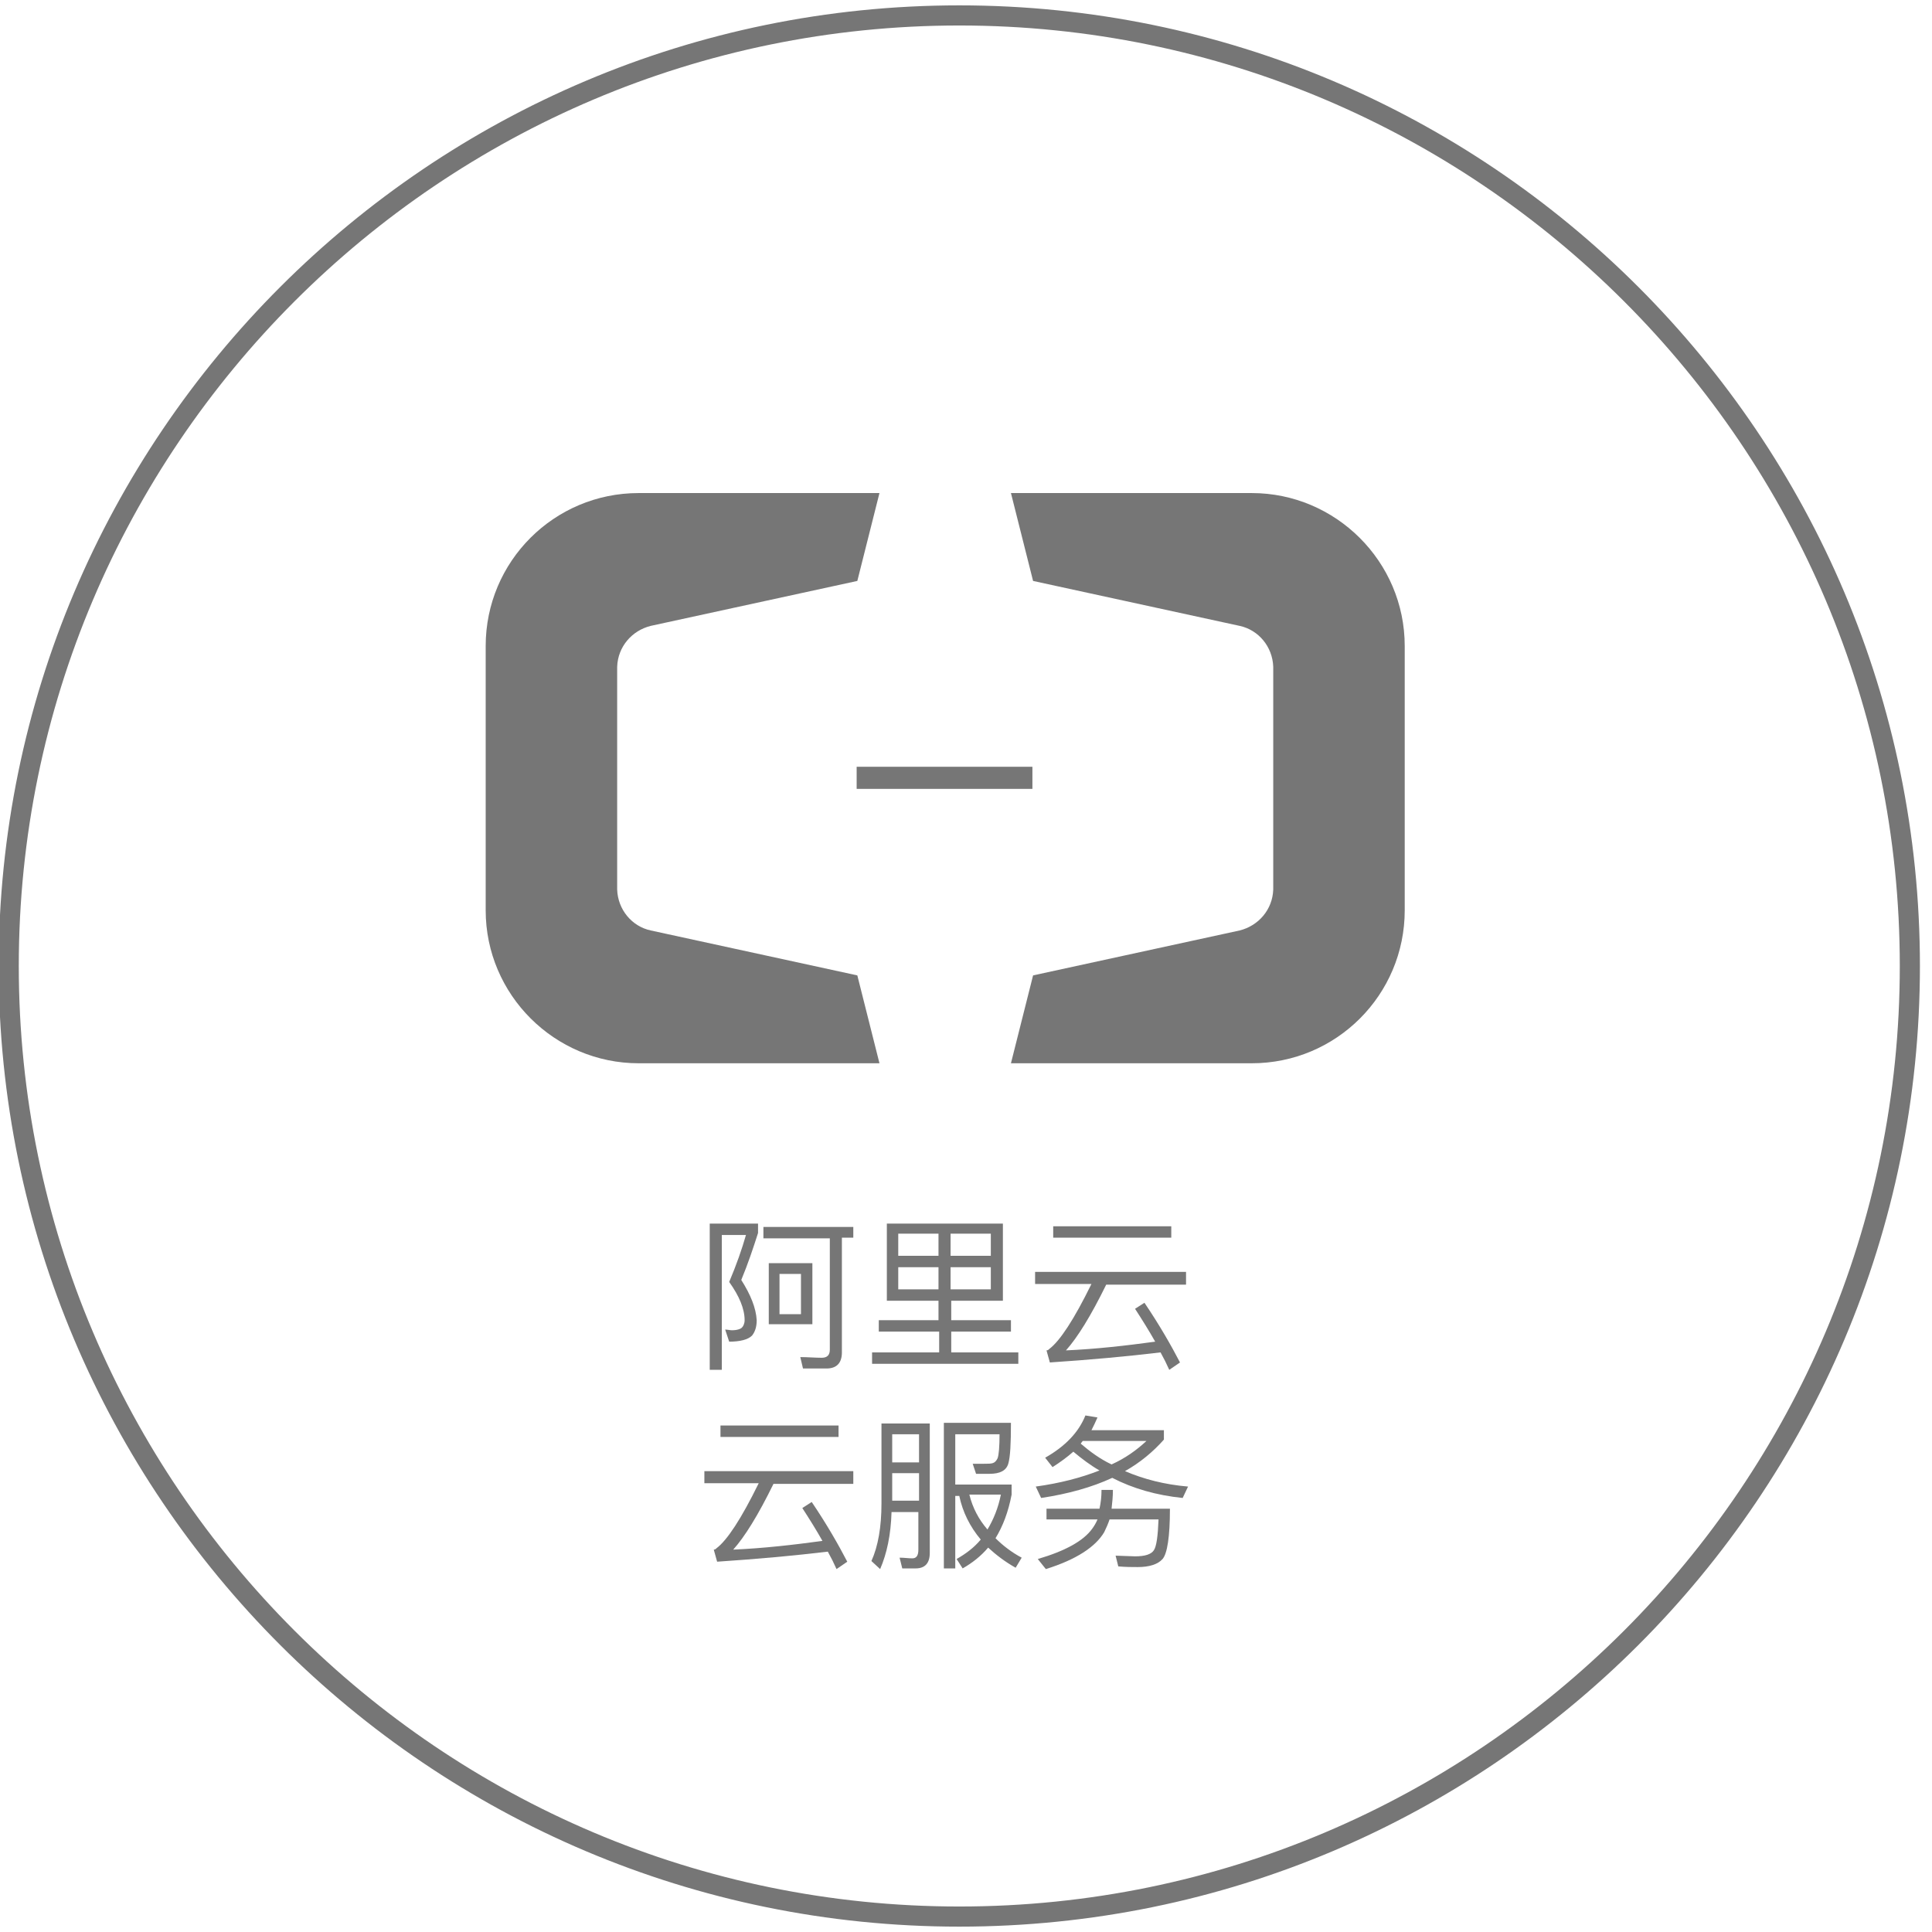 <?xml version="1.0" encoding="utf-8"?>
<!-- Generator: Adobe Illustrator 25.0.1, SVG Export Plug-In . SVG Version: 6.00 Build 0)  -->
<svg version="1.1" id="图层_1" xmlns="http://www.w3.org/2000/svg" xmlns:xlink="http://www.w3.org/1999/xlink" x="0px" y="0px"
	 viewBox="0 0 288 288" style="enable-background:new 0 0 288 288;" xml:space="preserve">
<style type="text/css">
	.st0{fill:#767676;}
	.st1{enable-background:new    ;}
</style>
<path class="st0" d="M143,287.2C64,287.2-0.2,223-0.2,144S64,0.8,143,0.8S286.2,65,286.2,144S222,287.2,143,287.2z M143,3.8
	C65.7,3.8,2.8,66.7,2.8,144S65.7,284.2,143,284.2S283.2,221.3,283.2,144S220.3,3.8,143,3.8z"/>
<path class="st0" d="M209.4,96.3c0-12.6-10.3-22.8-22.8-22.8h-35.9l3.3,13.1l30.8,6.7c2.8,0.6,4.9,3.1,5,6.1c0,0.1,0,33.1,0,33.2
	c-0.1,3-2.2,5.4-5,6.1l-30.8,6.7l-3.3,13.1h35.9c12.6,0,22.8-10.2,22.8-22.8L209.4,96.3L209.4,96.3z M97,138.7
	c-2.8-0.6-4.9-3.1-5-6.1c0-0.1,0-33.1,0-33.2c0.1-3,2.2-5.4,5-6.1l30.8-6.7l3.3-13.1H95.2c-12.6,0-22.8,10.2-22.8,22.8v39.4
	c0,12.6,10.3,22.8,22.8,22.8h35.9l-3.3-13.1L97,138.7L97,138.7z M127.7,114.3h26.2v3.3h-26.2V114.3z"/>
<g class="st1">
	<path class="st0" d="M113,182.4v1.4c-0.7,2.2-1.5,4.6-2.5,7c1.4,2.2,2.2,4.2,2.3,6c0,1.1-0.3,1.8-0.7,2.3c-0.6,0.6-1.8,0.9-3.4,0.9
		l-0.6-1.8c0.4,0,0.7,0.1,1,0.1c0.8,0,1.3-0.2,1.5-0.4c0.2-0.2,0.4-0.6,0.4-1.1c0-1.7-0.8-3.6-2.3-5.7c1.1-2.6,1.9-4.9,2.5-7h-3.6
		v20.1h-1.8v-21.8H113z M127.2,182.8v1.7h-1.7v17.1c0,1.6-0.8,2.4-2.3,2.4h-3.5l-0.4-1.7c1.1,0,2.2,0.1,3.2,0.1
		c0.8,0,1.2-0.4,1.2-1.2v-16.6h-9.9v-1.7H127.2z M121.1,188.3v9.1h-6.5v-9.1H121.1z M119.4,189.9h-3.2v6h3.2V189.9z"/>
	<path class="st0" d="M132.2,193.9v-11.5h17.3v11.5h-7.7v2.9h8.9v1.7h-8.9v3.1h10v1.7h-21.8v-1.7h10v-3.1H131v-1.7h8.9v-2.9H132.2z
		 M133.9,183.9v3.3h6v-3.3H133.9z M133.9,192.2h6v-3.3h-6V192.2z M147.7,183.9h-6v3.3h6V183.9z M147.7,192.2v-3.3h-6v3.3H147.7z"/>
	<path class="st0" d="M176.8,189.7v1.8h-11.9c-2.3,4.7-4.3,7.9-6,9.8c4.5-0.2,8.9-0.7,13.3-1.3c-0.9-1.6-1.9-3.2-3-4.9l1.4-0.9
		c2.3,3.4,4,6.4,5.3,8.9l-1.6,1.1c-0.4-0.9-0.8-1.7-1.3-2.6c-5,0.6-10.5,1.1-16.5,1.5l-0.5-1.8c0.2,0,0.3-0.1,0.4-0.2
		c1.6-1.2,3.7-4.4,6.3-9.7h-8.4v-1.8H176.8z M174.6,182.8v1.7h-17.6v-1.7H174.6z"/>
</g>
<g class="st1">
	<path class="st0" d="M127.2,219.4v1.8h-11.9c-2.3,4.7-4.3,7.9-6,9.8c4.5-0.2,8.9-0.7,13.3-1.3c-0.9-1.6-1.9-3.2-3-4.9l1.4-0.9
		c2.3,3.4,4,6.4,5.3,8.9l-1.6,1.1c-0.4-0.9-0.8-1.7-1.3-2.6c-5,0.6-10.5,1.1-16.5,1.5l-0.5-1.8c0.2,0,0.3-0.1,0.4-0.2
		c1.6-1.2,3.7-4.4,6.3-9.7H105v-1.8H127.2z M125,212.5v1.7h-17.6v-1.7H125z"/>
	<path class="st0" d="M131.2,233.9l-1.3-1.2c1-2.2,1.5-5.1,1.5-8.6v-11.9h7.2v19.3c0,1.5-0.7,2.3-2.1,2.3h-2l-0.4-1.6
		c0.7,0,1.3,0.1,1.9,0.1c0.6,0,0.9-0.4,0.9-1.3v-5.6h-4C132.8,228.8,132.2,231.6,131.2,233.9z M137,213.8h-4v4.2h4V213.8z
		 M133,223.7h4v-4.1h-4V223.7z M142.4,233.8h-1.7v-21.7h10c0,3.1-0.1,5.1-0.4,6.1c-0.3,1-1.2,1.5-2.8,1.5h-2l-0.5-1.5
		c0.4,0,1,0,1.7,0c0.6,0,1,0,1.3-0.1c0.3-0.1,0.5-0.3,0.7-0.7c0.2-0.5,0.3-1.8,0.3-3.6h-6.6v7.5h8.4v1.5c-0.5,2.6-1.3,4.7-2.4,6.5
		c1.1,1.1,2.4,2.1,3.9,2.9l-0.9,1.5c-1.6-0.9-2.9-1.9-4.1-3c-1.1,1.3-2.4,2.3-3.8,3.1l-0.9-1.4c1.4-0.8,2.6-1.7,3.6-2.9
		c-1.6-1.9-2.7-4.1-3.2-6.5h-0.6V233.8z M147.2,228c0.9-1.5,1.6-3.2,2-5.2h-4.7C145,224.8,145.9,226.5,147.2,228z"/>
	<path class="st0" d="M163.6,211.3c-0.3,0.7-0.6,1.3-0.9,1.9h10.8v1.4c-1.6,1.8-3.5,3.4-5.8,4.7c2.8,1.2,5.9,2,9.4,2.3l-0.8,1.7
		c-3.9-0.4-7.4-1.4-10.5-3c-3,1.4-6.6,2.4-10.6,3l-0.8-1.7c3.6-0.5,6.7-1.3,9.5-2.4c-1.4-0.8-2.7-1.8-3.9-2.8
		c-0.9,0.8-2,1.6-3.1,2.3l-1.1-1.4c3-1.7,5-3.8,6-6.3L163.6,211.3z M165.9,222.1c0,1-0.1,1.9-0.2,2.8h8.7c0,4.2-0.4,6.7-1.1,7.5
		c-0.7,0.8-2,1.2-3.7,1.2c-0.8,0-1.8,0-2.9-0.1l-0.4-1.6l2.9,0.1c1.5,0,2.4-0.3,2.8-0.9c0.4-0.6,0.6-2.1,0.7-4.6h-7.3
		c-0.2,0.6-0.5,1.3-0.8,1.9c-1.3,2.2-4.2,4.1-8.7,5.5l-1.2-1.5c4.1-1.2,6.8-2.7,8.1-4.5c0.3-0.4,0.6-0.9,0.8-1.4H156v-1.6h7.9
		c0.2-0.9,0.3-1.8,0.3-2.8H165.9z M170.9,214.8h-9.5l-0.3,0.4c1.4,1.2,2.9,2.3,4.6,3.1C167.7,217.4,169.4,216.2,170.9,214.8z"/>
</g>
</svg>
